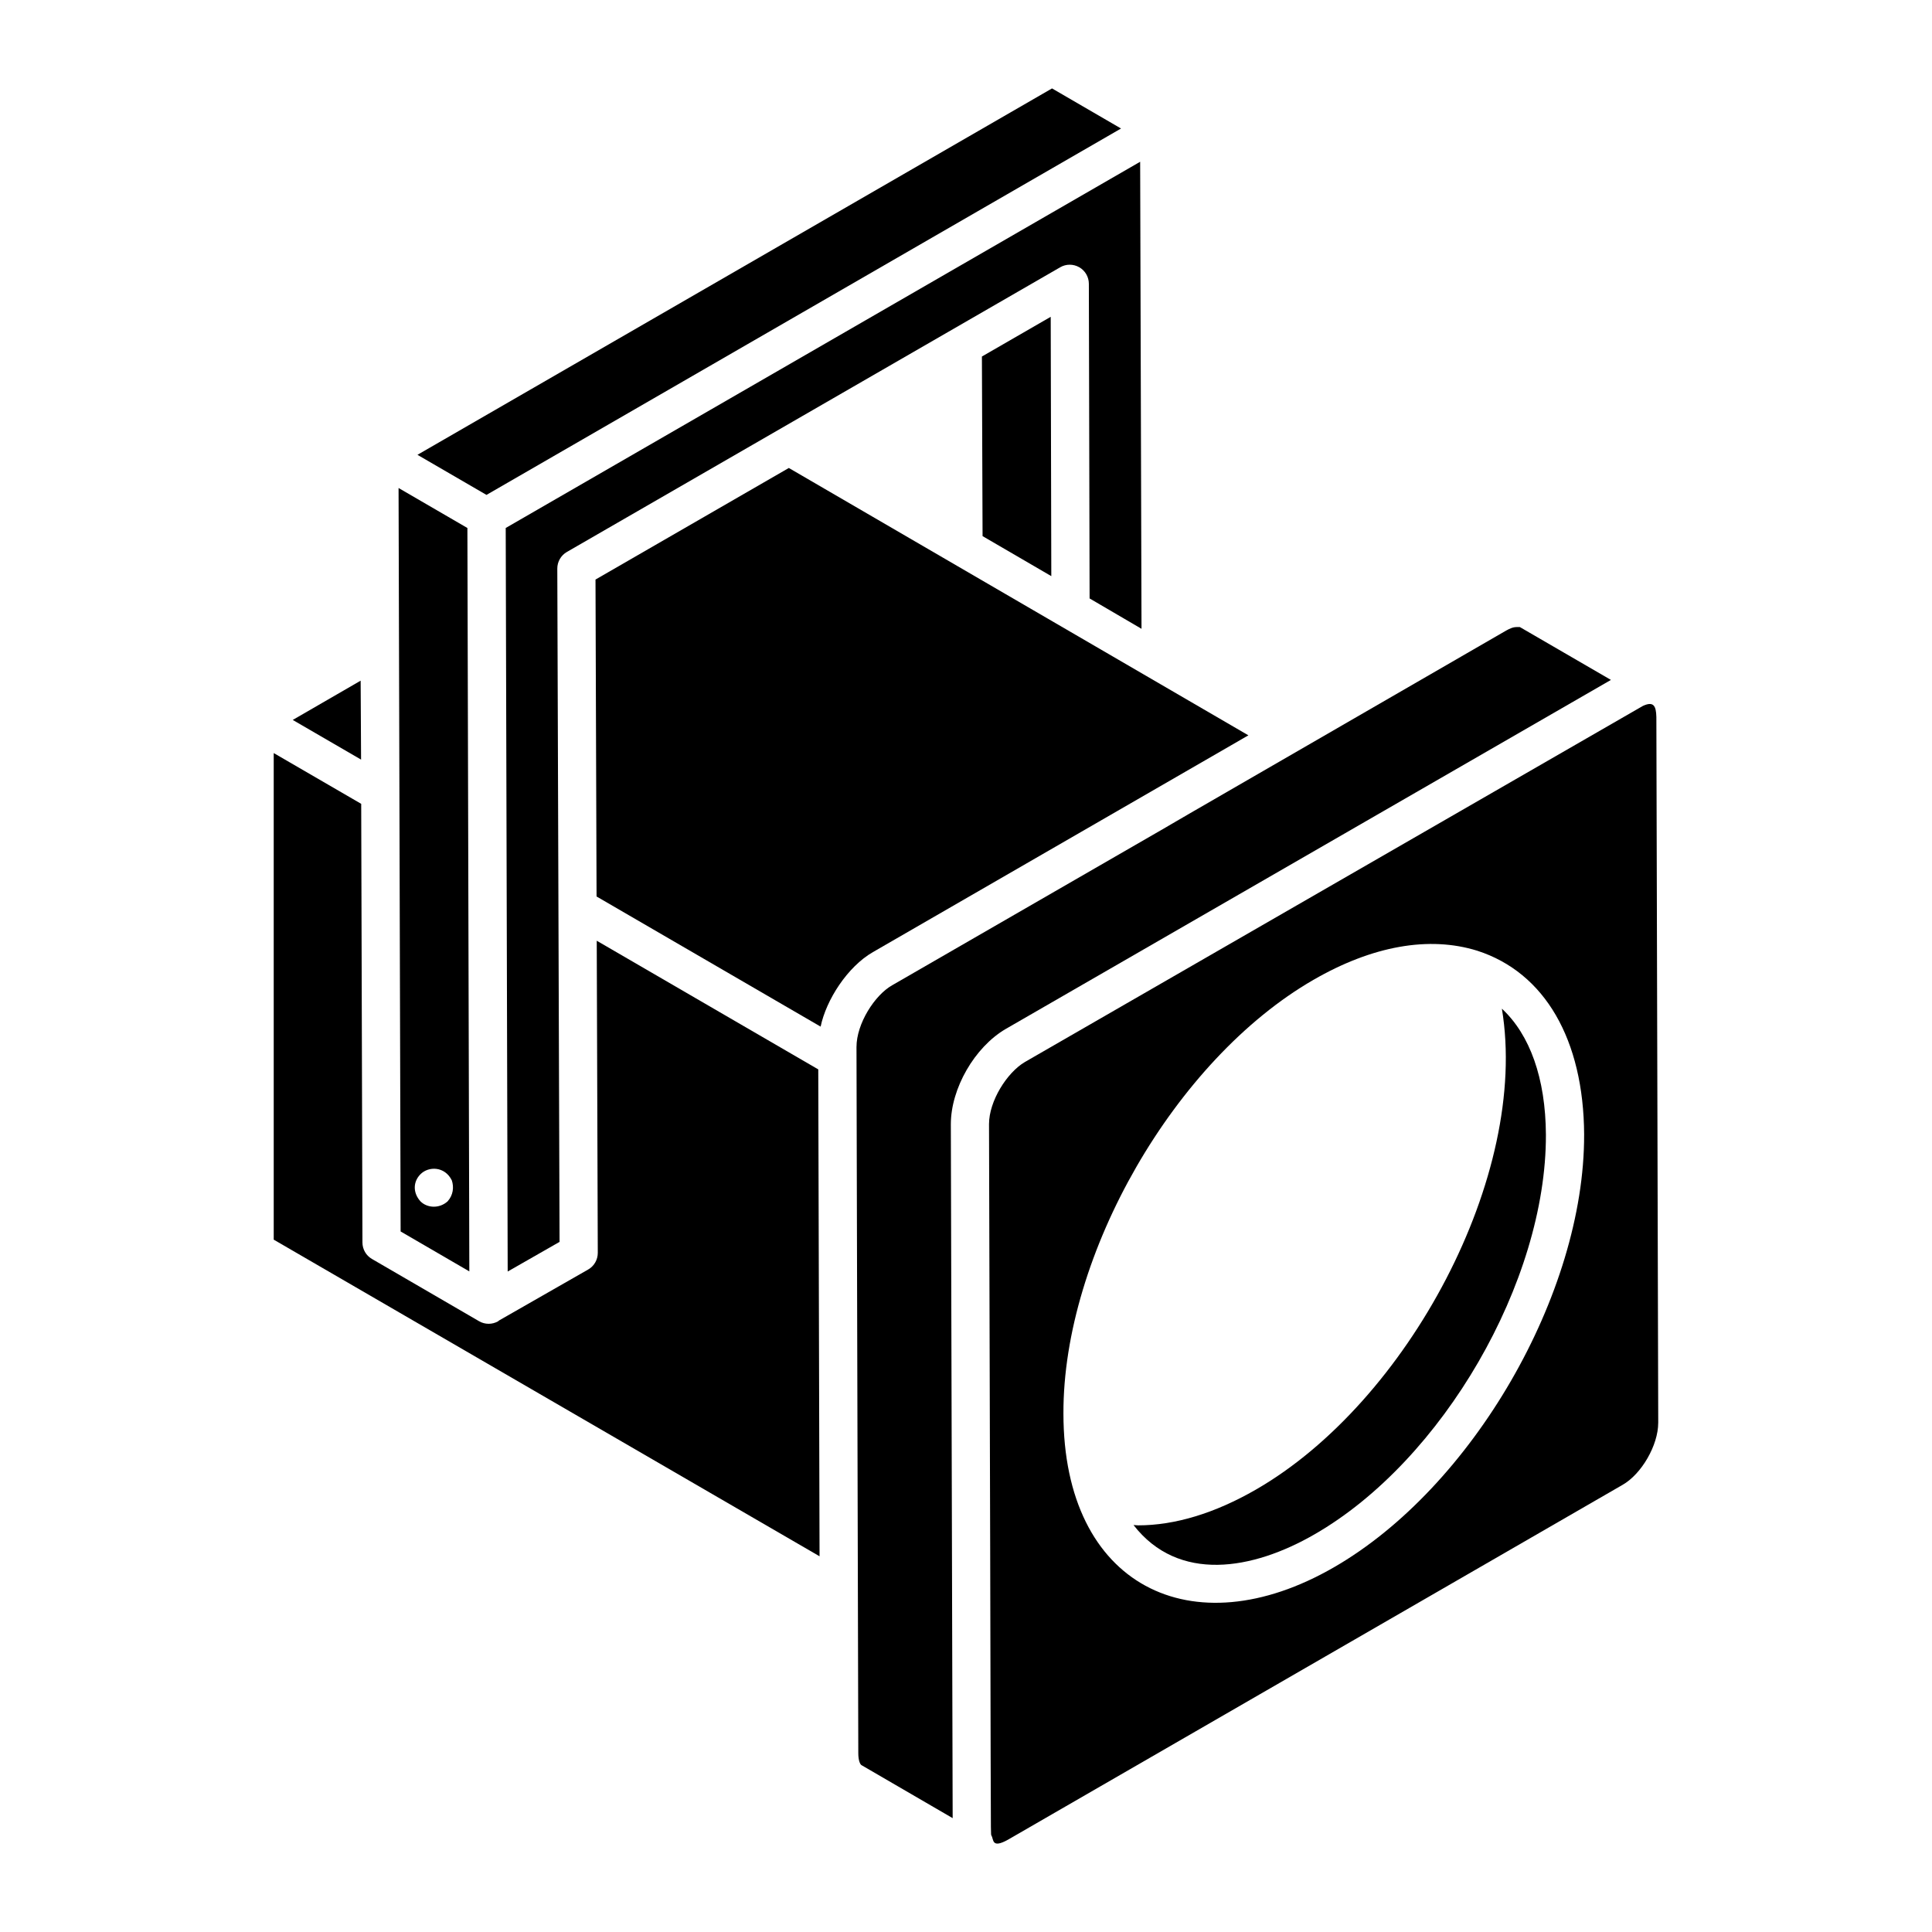 <?xml version="1.0" encoding="UTF-8"?>
<!-- Uploaded to: ICON Repo, www.svgrepo.com, Generator: ICON Repo Mixer Tools -->
<svg fill="#000000" width="800px" height="800px" version="1.1" viewBox="144 144 512 512" xmlns="http://www.w3.org/2000/svg">
 <g>
  <path d="m221.58 334.79 18.109 10.512-0.113-20.918z"/>
  <path d="m254.63 264.53 18.293 10.625 168.16-97.098-18.285-10.625z"/>
  <path d="m250.17 470.35 18.207 10.582c-0.051-20.152 0.191 72.988-0.512-197.01l-18.242-10.598c0.094 33.195 0.352 126.42 0.547 197.03zm5.262-15.172c2.164-2.164 6.449-2.121 8.301 1.621 0.613 1.832 0.363 3.93-1.113 5.574-2.246 2.016-5.438 1.75-7.191 0-2.098-2.332-1.926-5.266 0.004-7.195z"/>
  <path d="m422.45 227.96-18.234 10.523 0.176 47.594 18.215 10.605z"/>
  <path d="m278.02 283.92c0.719 270.16 0.469 176.84 0.523 197.05l13.746-7.859-0.598-178.43c-0.004-1.816 0.961-3.492 2.531-4.402 88.555-51.102 38.047-21.957 130.75-75.453 1.562-0.906 3.481-0.895 5.055 0.004 1.562 0.898 2.527 2.57 2.531 4.375l0.195 83.387 13.758 8.047-0.359-123.77z"/>
  <path d="m476.84 538.75c-10.91 6.289-21.496 9.484-31.223 9.484-0.418 0-0.812-0.078-1.227-0.09 11.902 15.344 31.543 11.965 48.016 2.449 33.906-19.508 61.391-66.996 61.277-105.87-0.078-14.969-4.254-26.539-11.668-33.414 7.34 44.137-24.996 104.31-65.176 127.44z"/>
  <path d="m543.14 311.11c-196.38 113.45 17.688-10.078-162.71 93.996-4.617 2.609-9.449 10.16-9.449 16.355-0.016-5.496 0.188 78.754 0.477 187.15 0 2.004 0.508 2.988 0.852 3.172l24.156 14.043-0.484-183.9c0-9.484 6.312-20.402 14.492-25.211l160.44-92.531-24.148-14.016c-1.035 0.062-1.543-0.223-3.621 0.938z"/>
  <path d="m216.54 472.52c1.082 0.629 145.64 84.484 144.65 83.91l-0.34-129.03-58.707-34.098 0.277 82.723c0.004 1.82-0.969 3.508-2.551 4.41l-23.668 13.535c-0.07 0.047-0.098 0.129-0.172 0.172-1.57 0.906-3.516 0.902-5.078-0.012l-28.383-16.496c-1.555-0.898-2.512-2.562-2.516-4.359l-0.328-116.25-23.184-13.457z"/>
  <path d="m583.45 521.08-0.496-187.07c-0.078-2.934-0.711-4.246-3.559-2.941-228.13 131.45-144.91 83.5-163.83 94.402-4.688 2.773-9.465 10.297-9.465 16.445 0.59 197.01 0.352 187.37 0.637 188.53 0.652 0.969-0.039 3.57 4.426 1.074l162.81-94c5.062-2.871 9.469-10.535 9.473-16.434zm-19.641-76.387c0.125 42.117-29.641 93.555-66.344 114.68-37.566 21.664-71.645 4.906-71.645-40.785-0.125-42.199 29.586-93.75 66.223-114.9 15.652-9.043 30.684-11.715 43.461-7.731 17.875 5.766 28.176 23.52 28.309 48.727-0.004 0.004-0.004 0.008-0.004 0.012z"/>
  <path d="m375.33 396.32c136.37-78.727 89.332-51.574 99.508-57.449l-121.79-70.852-51.234 29.57 0.281 83.988 59.379 34.488c1.48-7.09 7.094-15.848 13.852-19.746z"/>
 </g>
</svg>